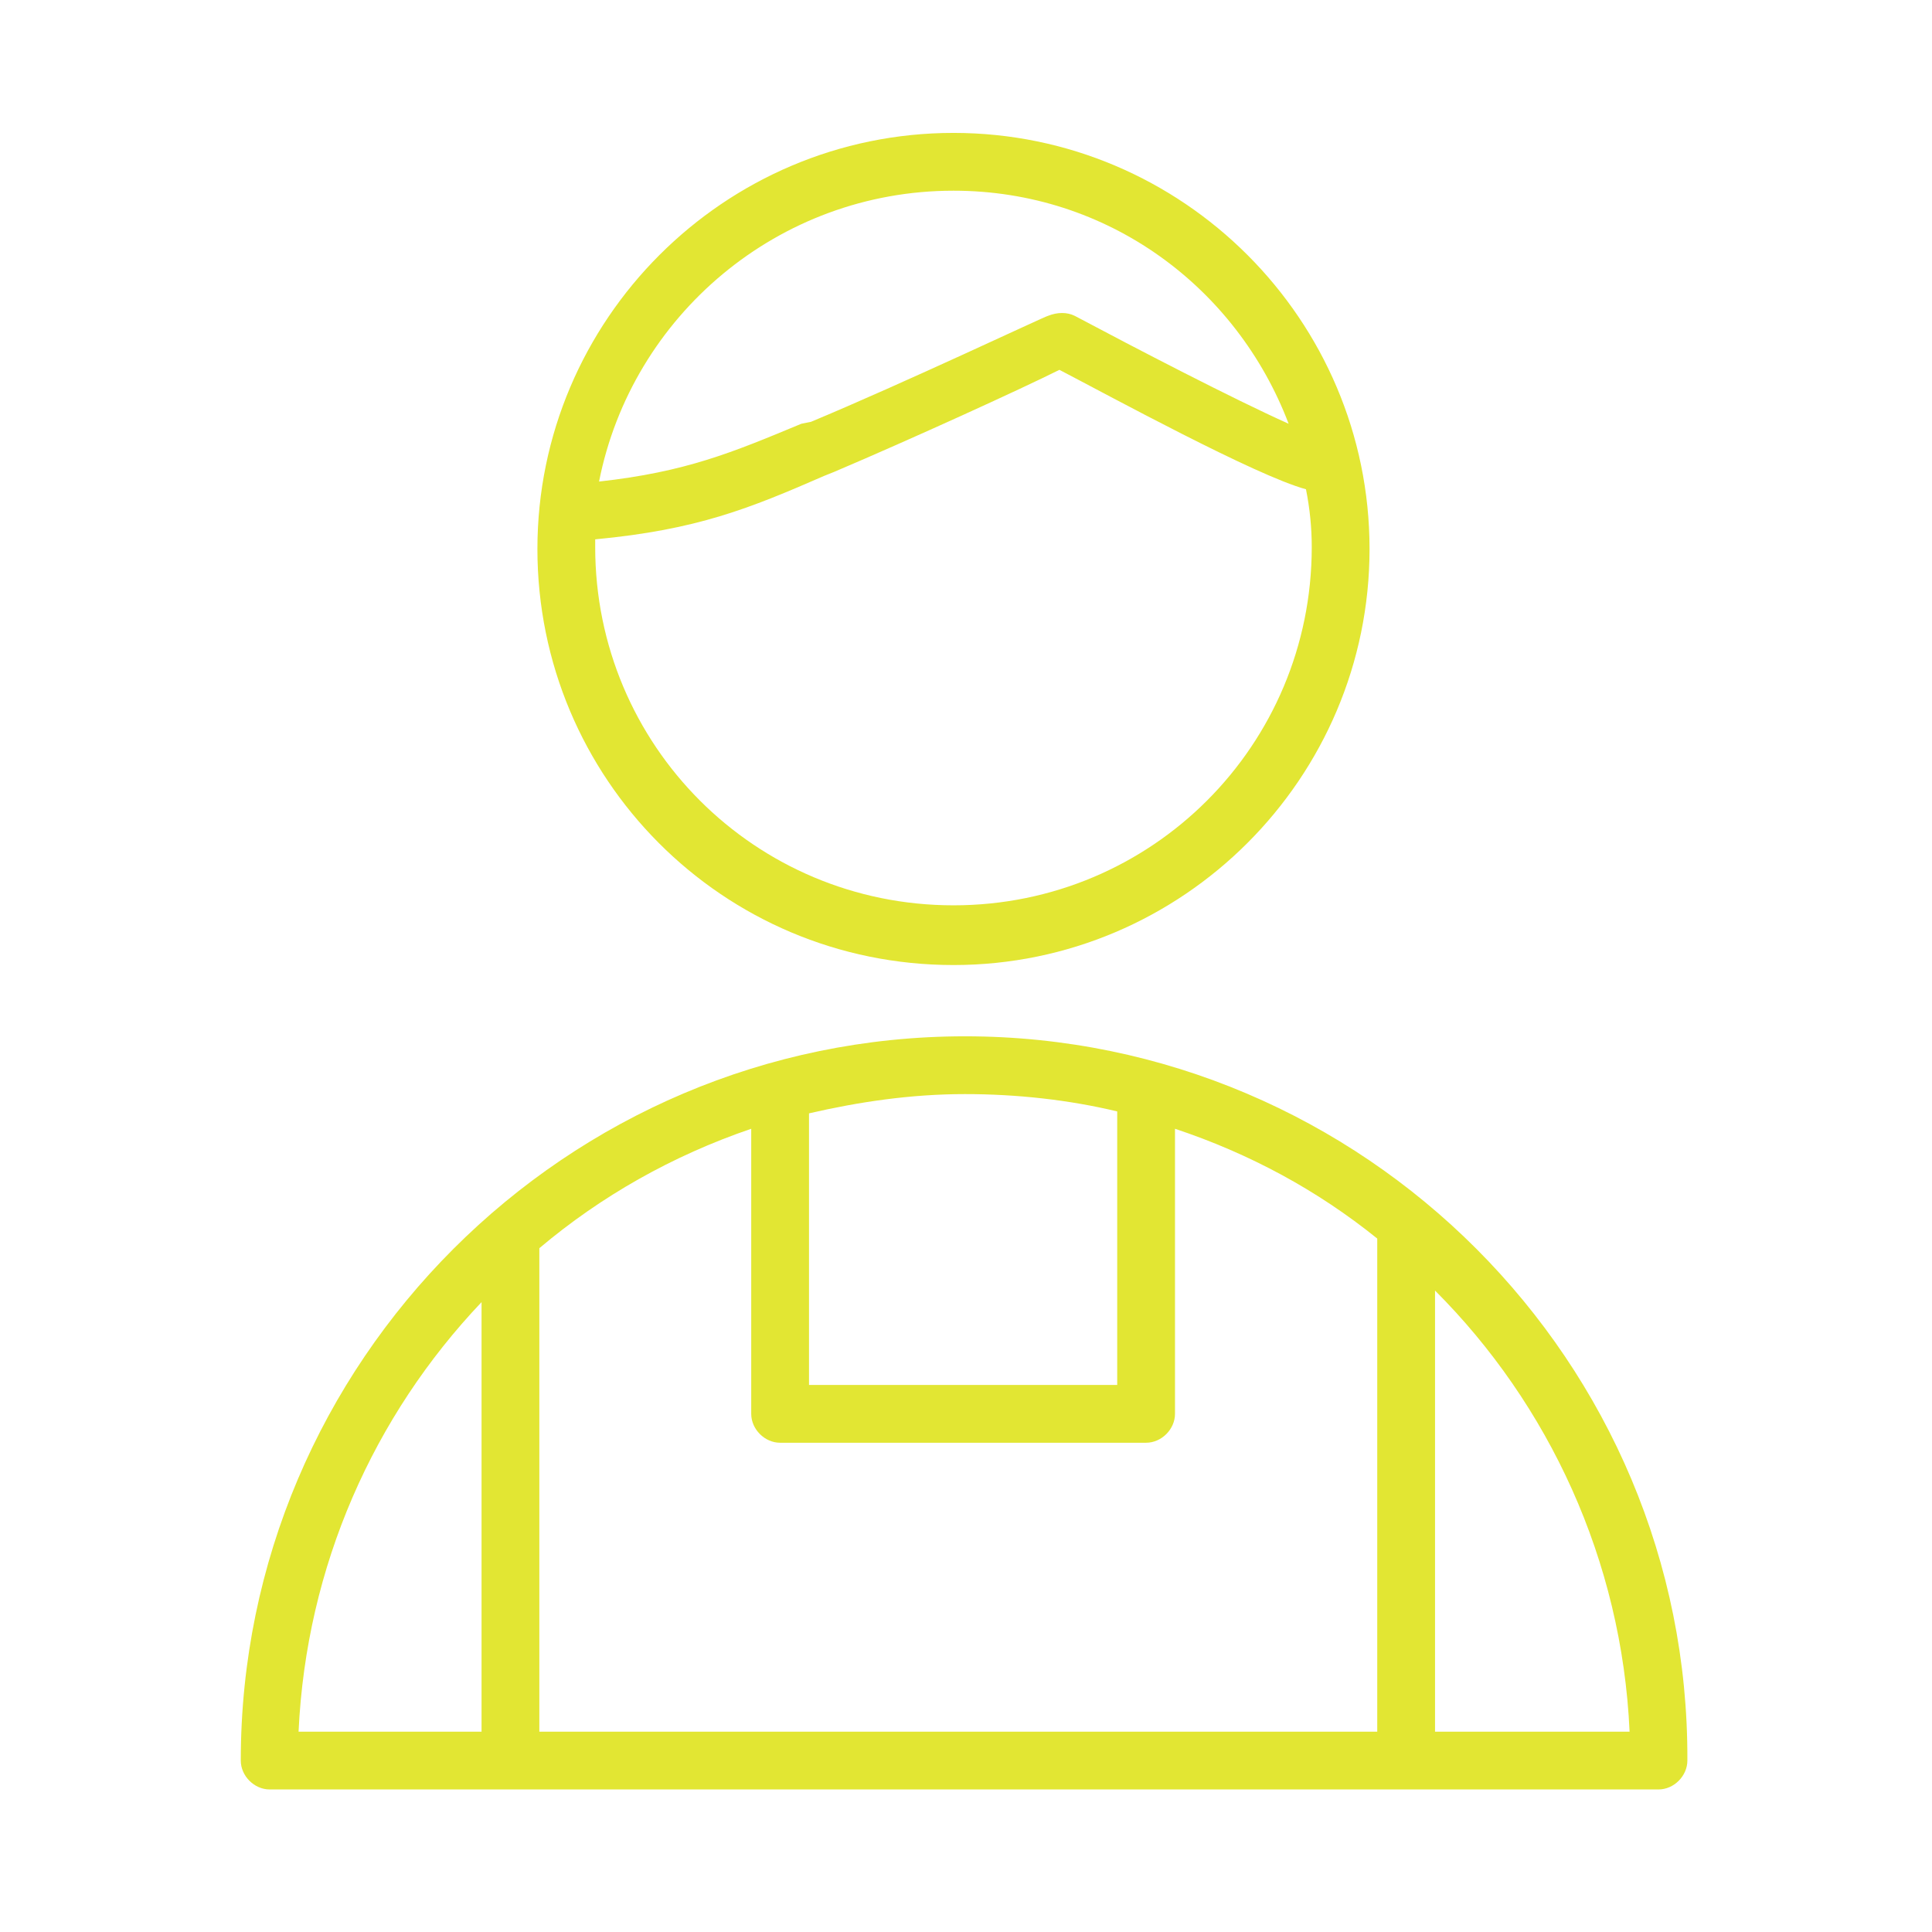 <?xml version="1.0" encoding="UTF-8"?> <!-- Generator: Adobe Illustrator 24.1.1, SVG Export Plug-In . SVG Version: 6.00 Build 0) --> <svg xmlns="http://www.w3.org/2000/svg" xmlns:xlink="http://www.w3.org/1999/xlink" id="Layer_1" x="0px" y="0px" viewBox="0 0 100.3 100.3" style="enable-background:new 0 0 100.3 100.3;" xml:space="preserve"> <style type="text/css"> .st0{fill:#E2E633;} </style> <g> <path class="st0" d="M50.1,53.8c-20.7,0-37.6,16.9-37.6,37.6c0,0.8,0.7,1.5,1.5,1.5h58.9c0,0,0.1,0,0.1,0s0.1,0,0.1,0h13 c0.8,0,1.5-0.7,1.5-1.5C87.7,70.7,70.8,53.8,50.1,53.8z M28,64.8c3.2-2.7,6.9-4.8,11-6.2v14.8c0,0.8,0.7,1.5,1.5,1.5h19 c0.8,0,1.5-0.7,1.5-1.5V58.6c3.9,1.3,7.4,3.2,10.5,5.7v25.6H28V64.8z M58,57.7v14.2H42V57.8c2.6-0.6,5.3-1,8.1-1 C52.8,56.8,55.5,57.1,58,57.7z M25,67.6v22.3h-9.5C15.9,81.3,19.4,73.5,25,67.6z M74.5,89.9V67c5.9,5.9,9.7,14,10.1,22.9 C84.6,89.9,74.5,89.9,74.5,89.9z"></path> <path class="st0" d="M49.5,50.1c11.9,0,21.6-9.7,21.6-21.6c0-11.9-9.7-21.6-21.6-21.6s-21.6,9.7-21.6,21.6 C27.9,40.4,37.5,50.1,49.5,50.1z M49.5,9.9c8,0,14.7,5,17.4,12.1c-2.9-1.3-7.9-3.9-11.1-5.6c-0.4-0.2-0.9-0.2-1.4,0 c-0.1,0-7.5,3.5-12.3,5.5L41.6,22c-3.6,1.5-6,2.5-10.5,3C32.8,16.4,40.4,9.9,49.5,9.9z M30.9,28c5.3-0.5,8-1.6,11.9-3.3l0.5-0.2 c4-1.7,9.7-4.3,11.7-5.3c2.5,1.3,10.2,5.5,12.8,6.2c0.2,1,0.3,2,0.3,3c0,10.3-8.3,18.6-18.6,18.6s-18.6-8.3-18.6-18.6 C30.9,28.3,30.9,28.2,30.9,28z"></path> </g> </svg> 